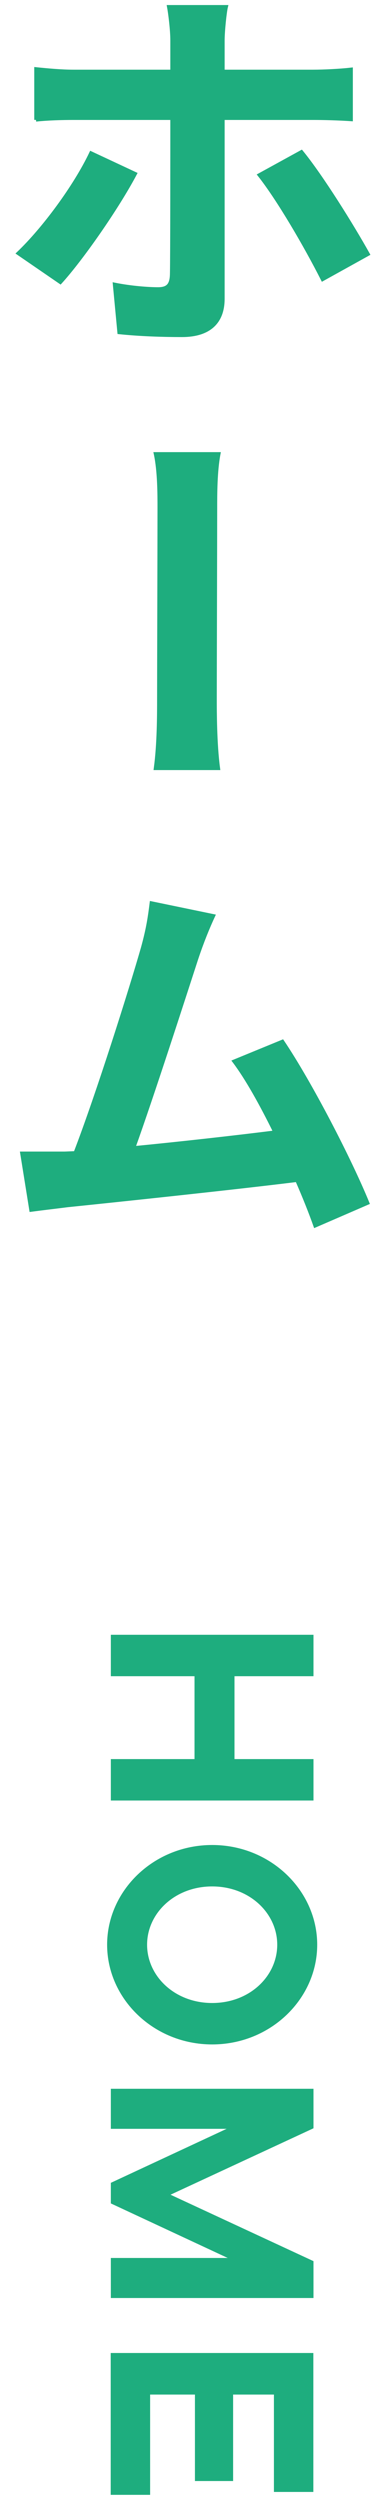 <?xml version="1.0" encoding="UTF-8"?>
<svg id="menu" xmlns="http://www.w3.org/2000/svg" width="28" height="181" viewBox="0 0 28 181">
  <defs>
    <style>
      .cls-1 {
        stroke-width: 0px;
      }

      .cls-1, .cls-2 {
        fill: #1ead7e;
      }

      .cls-2 {
        stroke: #1ead7e;
        stroke-miterlimit: 10;
        stroke-width: .25px;
      }
    </style>
  </defs>
  <g>
    <path class="cls-2" d="M6.6,11.08l3.21,1.5c-1.32,2.49-3.9,6.18-5.43,7.86l-3.06-2.1c1.86-1.77,4.14-4.86,5.28-7.26ZM2.61,8.68v-3.69c.87.09,1.86.18,2.73.18h7.14v-2.25c0-.75-.15-1.95-.24-2.43h4.17c-.09.36-.24,1.74-.24,2.46v2.22h6.54c.78,0,1.98-.06,2.76-.15v3.63c-.87-.06-1.98-.09-2.73-.09h-6.57v13.08c0,1.65-.96,2.64-2.97,2.64-1.5,0-3.12-.06-4.56-.21l-.33-3.48c1.2.24,2.46.33,3.15.33s.96-.27.99-1.02c.03-1.05.03-9.96.03-11.31v-.03h-7.14c-.84,0-1.92.03-2.73.12ZM21.87,10.99c1.47,1.8,3.69,5.37,4.83,7.41l-3.3,1.83c-1.23-2.43-3.21-5.82-4.59-7.56l3.06-1.68Z"/>
    <path class="cls-2" d="M11.28,55.63c.24-1.77.24-3.9.24-5.04,0-1.92.03-11.37.03-13.8,0-.99,0-2.67-.27-3.93h4.59c-.24,1.26-.24,2.91-.24,3.93,0,2.43-.03,11.88-.03,13.8,0,.84,0,3.27.24,5.04h-4.56Z"/>
    <path class="cls-2" d="M22.86,88.75c-.33-.93-.78-2.07-1.32-3.3-4.59.57-13.14,1.47-16.65,1.83-.69.09-1.74.21-2.64.33l-.66-4.11h3.09l.78-.03c1.62-4.2,4.05-11.91,4.89-14.85.39-1.41.51-2.28.63-3.24l4.5.93c-.39.84-.81,1.86-1.23,3.12-.9,2.76-3.21,9.93-4.56,13.68,3.39-.33,7.41-.78,10.26-1.14-.99-2.01-2.04-3.9-2.97-5.13l3.51-1.44c2.04,3.03,4.89,8.55,6.18,11.7l-3.81,1.65Z"/>
  </g>
  <g>
    <path class="cls-1" d="M22.74,127.36v3h-14.7v-3h6.07v-6h-6.07v-3h14.7v3h-5.73v6h5.73Z"/>
    <path class="cls-1" d="M15.39,133.58c4.24,0,7.62,3.3,7.62,7.22s-3.38,7.22-7.62,7.22-7.62-3.3-7.62-7.22,3.38-7.22,7.62-7.22ZM15.39,145.02c2.73,0,4.72-1.95,4.72-4.22s-2-4.22-4.72-4.22-4.72,1.95-4.72,4.22,2,4.22,4.72,4.22Z"/>
    <path class="cls-1" d="M22.74,163.71v2.67h-14.7v-2.9h8.48l-8.48-3.95v-1.49l8.4-3.91h-8.4v-2.9h14.7v2.86l-10.37,4.81,10.37,4.81Z"/>
    <path class="cls-1" d="M10.89,173.37v7.26h-2.86v-10.27h14.7v10.06h-2.86v-7.05h-2.96v6.26h-2.77v-6.26h-3.25Z"/>
  </g>
</svg>
